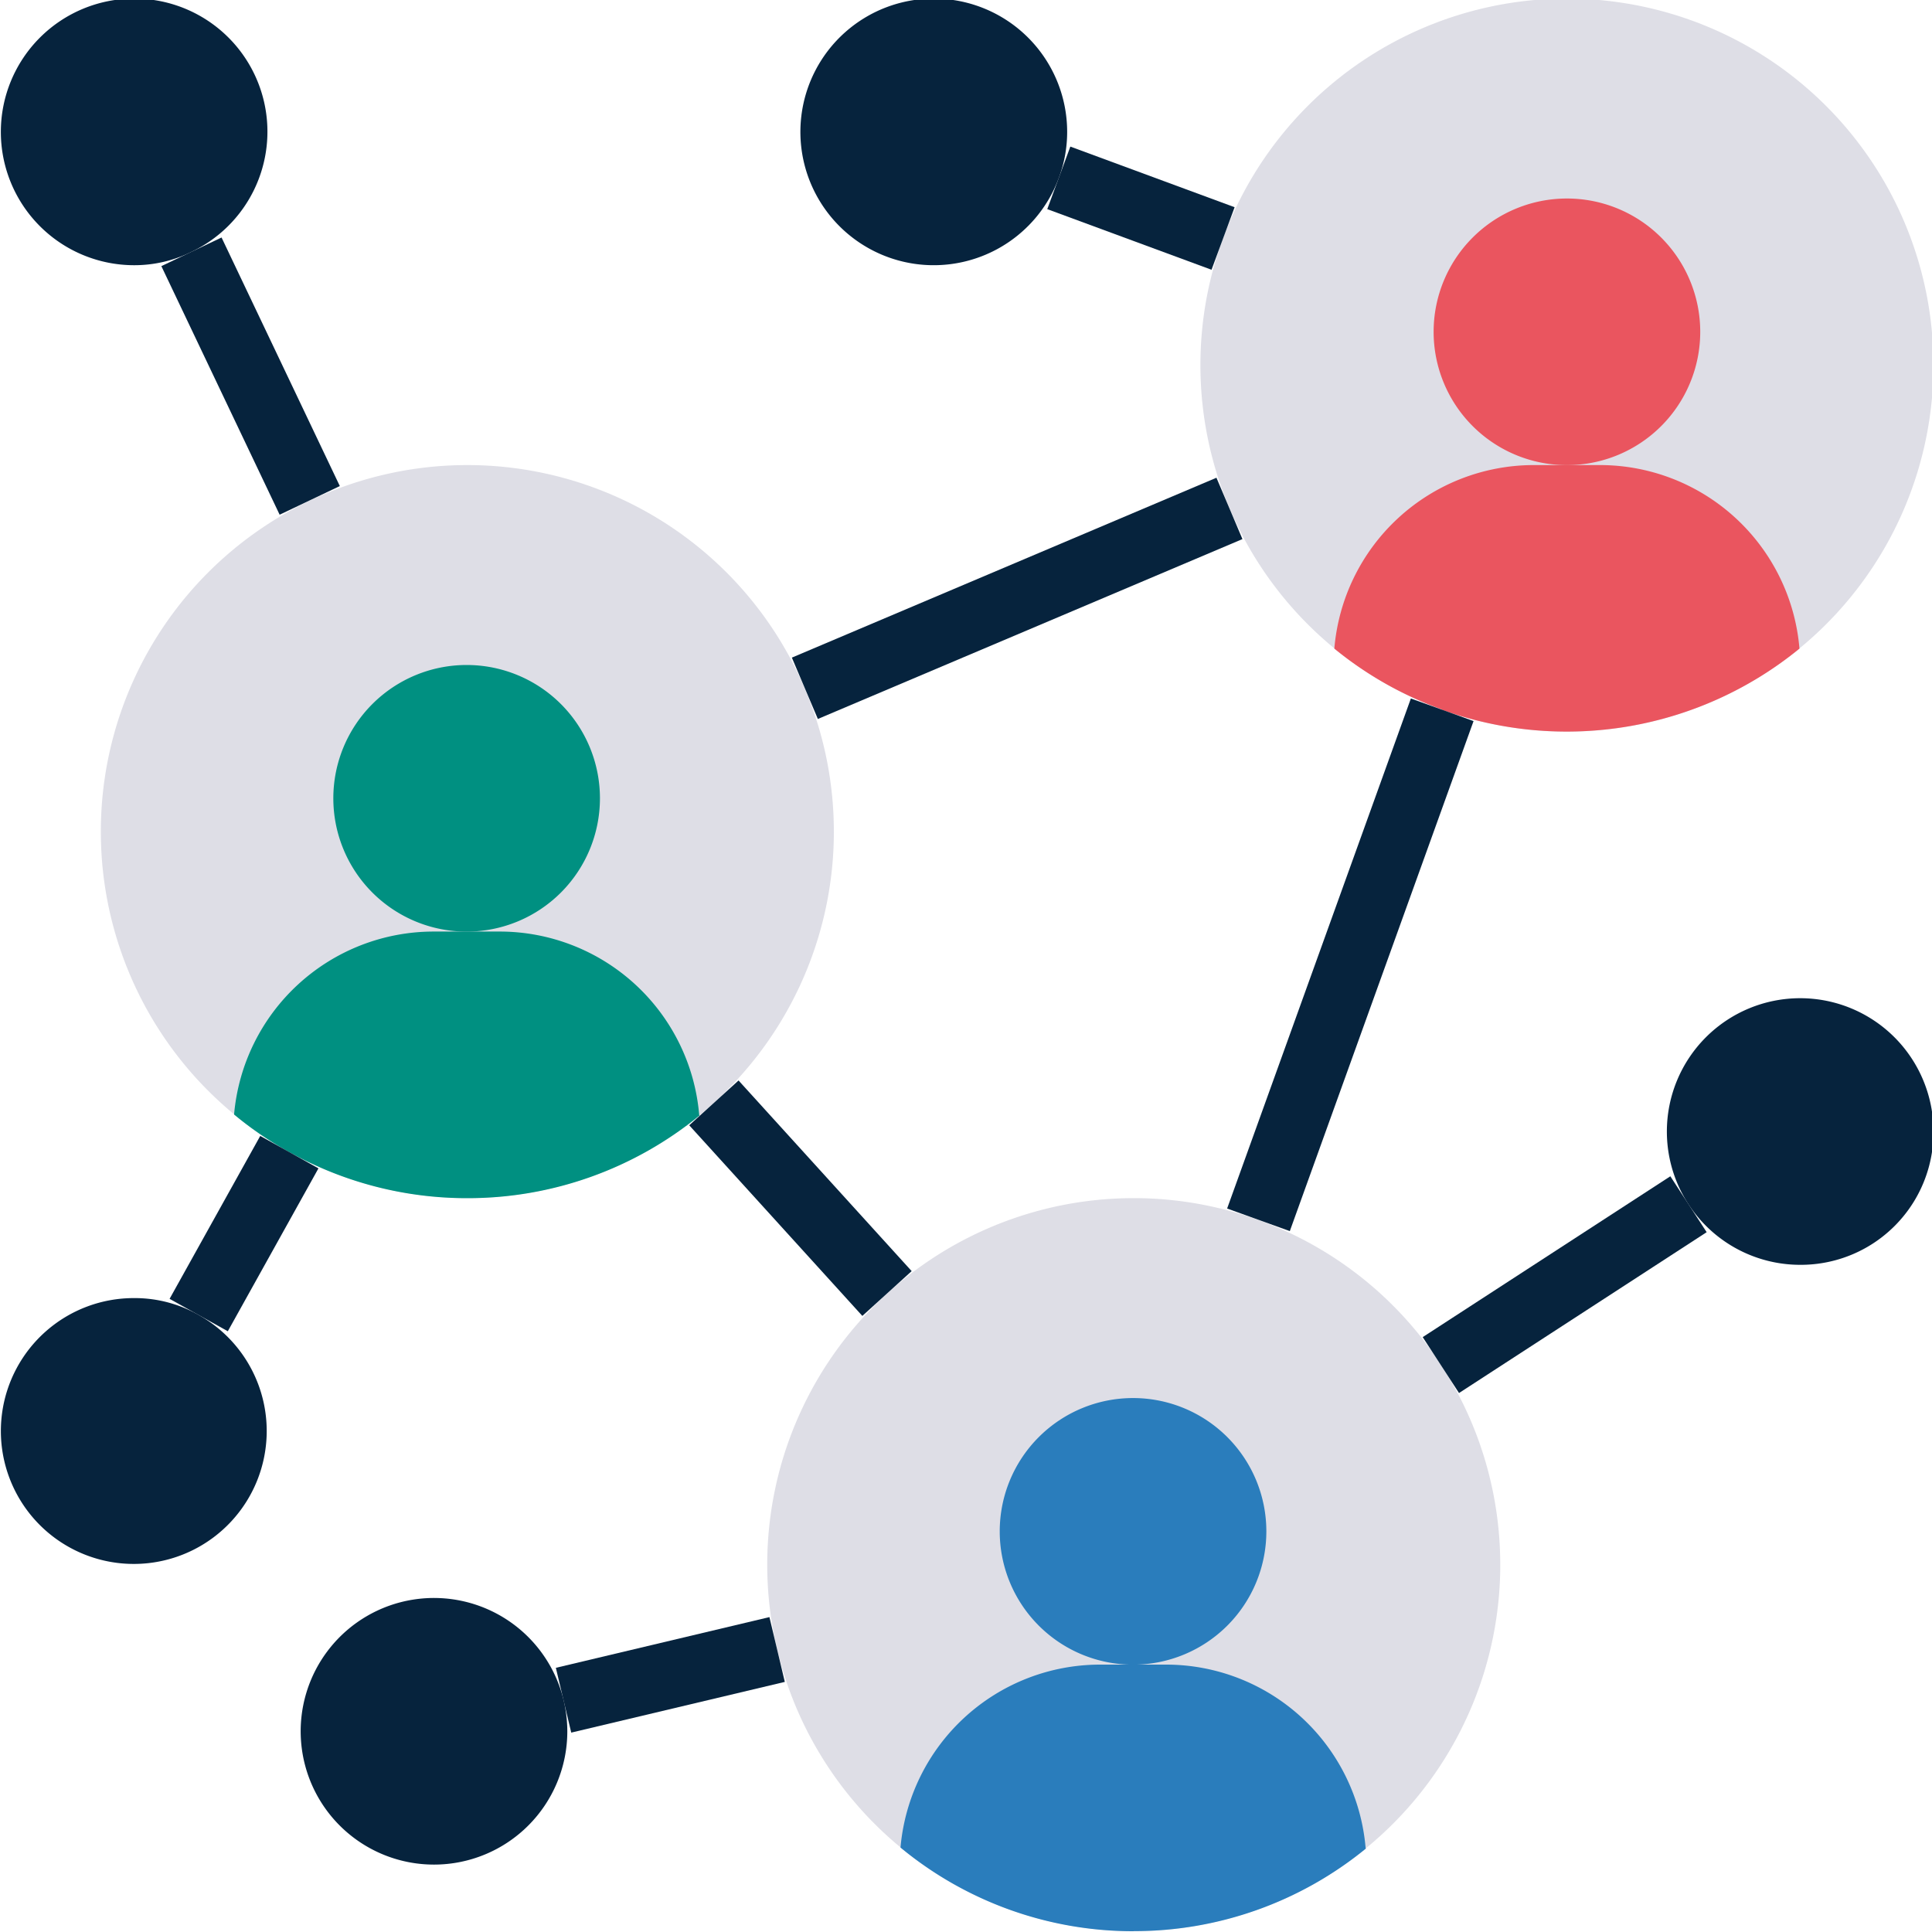 <?xml version="1.0" encoding="UTF-8"?> <svg xmlns="http://www.w3.org/2000/svg" xmlns:xlink="http://www.w3.org/1999/xlink" width="100" height="100" viewBox="0 0 100 100"><defs><clipPath id="a"><rect width="100" height="100" transform="translate(0)" fill="none"></rect></clipPath></defs><g transform="translate(0.063 -0.082)"><g transform="translate(-0.062 0.082)" clip-path="url(#a)"><path d="M61.943,130.971A18.971,18.971,0,1,1,42.971,112a18.971,18.971,0,0,1,18.971,18.971" transform="translate(-18.783 -87.928)" fill="#dedee6"></path><path d="M325.943,18.971A18.971,18.971,0,1,1,306.971,0a18.971,18.971,0,0,1,18.971,18.971" transform="translate(-225.869 -0.073)" fill="#dedee6"></path><path d="M221.943,306.971A18.971,18.971,0,1,1,202.971,288a18.971,18.971,0,0,1,18.971,18.971" transform="translate(-144.29 -225.985)" fill="#dedee6"></path><path d="M406.9,253.8a6.9,6.9,0,1,1,6.9-6.9,6.867,6.867,0,0,1-6.9,6.9" transform="translate(-313.724 -188.333)" fill="#06233d"></path><path d="M344.236,121.5a19.053,19.053,0,0,1-18.489,3.174v-.018a18.791,18.791,0,0,1-5.587-3.156,10.366,10.366,0,0,1,10.313-9.5h3.449a10.366,10.366,0,0,1,10.313,9.5" transform="translate(-251.096 -87.928)" fill="#ea555f"></path><path d="M357.8,54.9a6.9,6.9,0,1,1-6.9-6.9,6.9,6.9,0,0,1,6.9,6.9" transform="translate(-269.797 -37.725)" fill="#ea555f"></path><path d="M228.073,413.8A18.886,18.886,0,0,1,216,409.469,10.374,10.374,0,0,1,226.313,400h3.449a10.366,10.366,0,0,1,10.313,9.5l.018.018a18.933,18.933,0,0,1-12.021,4.277" transform="translate(-169.391 -313.84)" fill="#2a7dbc"></path><path d="M253.637,342.9a6.9,6.9,0,1,1-6.9-6.9,6.9,6.9,0,0,1,6.9,6.9" transform="translate(-188.092 -263.637)" fill="#2a7dbc"></path><path d="M198.9,0a6.9,6.9,0,0,1,6.9,6.9,6.767,6.767,0,0,1-.431,2.38A6.9,6.9,0,1,1,198.9,0" transform="translate(-150.565 -0.073)" fill="#06233d"></path><path d="M68.073,237.8a18.864,18.864,0,0,1-9.209-2.38A17.9,17.9,0,0,1,56,233.469,10.374,10.374,0,0,1,66.313,224h3.449a10.366,10.366,0,0,1,10.313,9.5l.018.018A18.933,18.933,0,0,1,68.073,237.8" transform="translate(-43.885 -175.783)" fill="#009081"></path><path d="M93.637,166.9a6.9,6.9,0,1,1-6.9-6.9,6.9,6.9,0,0,1,6.9,6.9" transform="translate(-62.585 -125.58)" fill="#009081"></path><path d="M78.9,397.8a6.9,6.9,0,1,1,6.709-8.5,7.056,7.056,0,0,1,.189,1.6,6.9,6.9,0,0,1-6.9,6.9" transform="translate(-56.435 -301.289)" fill="#06233d"></path><path d="M6.9,312a6.684,6.684,0,0,1,3.346.879A6.88,6.88,0,1,1,6.9,312" transform="translate(0.043 -244.811)" fill="#06233d"></path><path d="M6.9,0A6.887,6.887,0,0,1,9.866,13.108,6.647,6.647,0,0,1,6.9,13.8,6.9,6.9,0,0,1,6.9,0" transform="translate(0.043 -0.073)" fill="#06233d"></path><rect width="3.45" height="14.248" transform="translate(8.351 13.775) rotate(-25.446)" fill="#06233d"></rect><rect width="9.649" height="3.449" transform="translate(8.777 67.228) rotate(-60.906)" fill="#06233d"></rect><rect width="3.451" height="9.063" transform="translate(54.205 10.825) rotate(-69.744)" fill="#06233d"></rect><rect width="28.054" height="3.448" transform="matrix(0.339, -0.941, 0.941, 0.339, 63.515, 62.553)" fill="#06233d"></rect><rect width="15.284" height="3.451" transform="translate(73.638 69.209) rotate(-33.004)" fill="#06233d"></rect><rect width="3.45" height="13.334" transform="matrix(0.74, -0.672, 0.672, 0.74, 35.673, 58.244)" fill="#06233d"></rect><rect width="11.362" height="3.447" transform="translate(28.77 86.326) rotate(-13.358)" fill="#06233d"></rect><rect width="23.867" height="3.449" transform="translate(40.986 34.038) rotate(-22.961)" fill="#06233d"></rect></g></g></svg> 